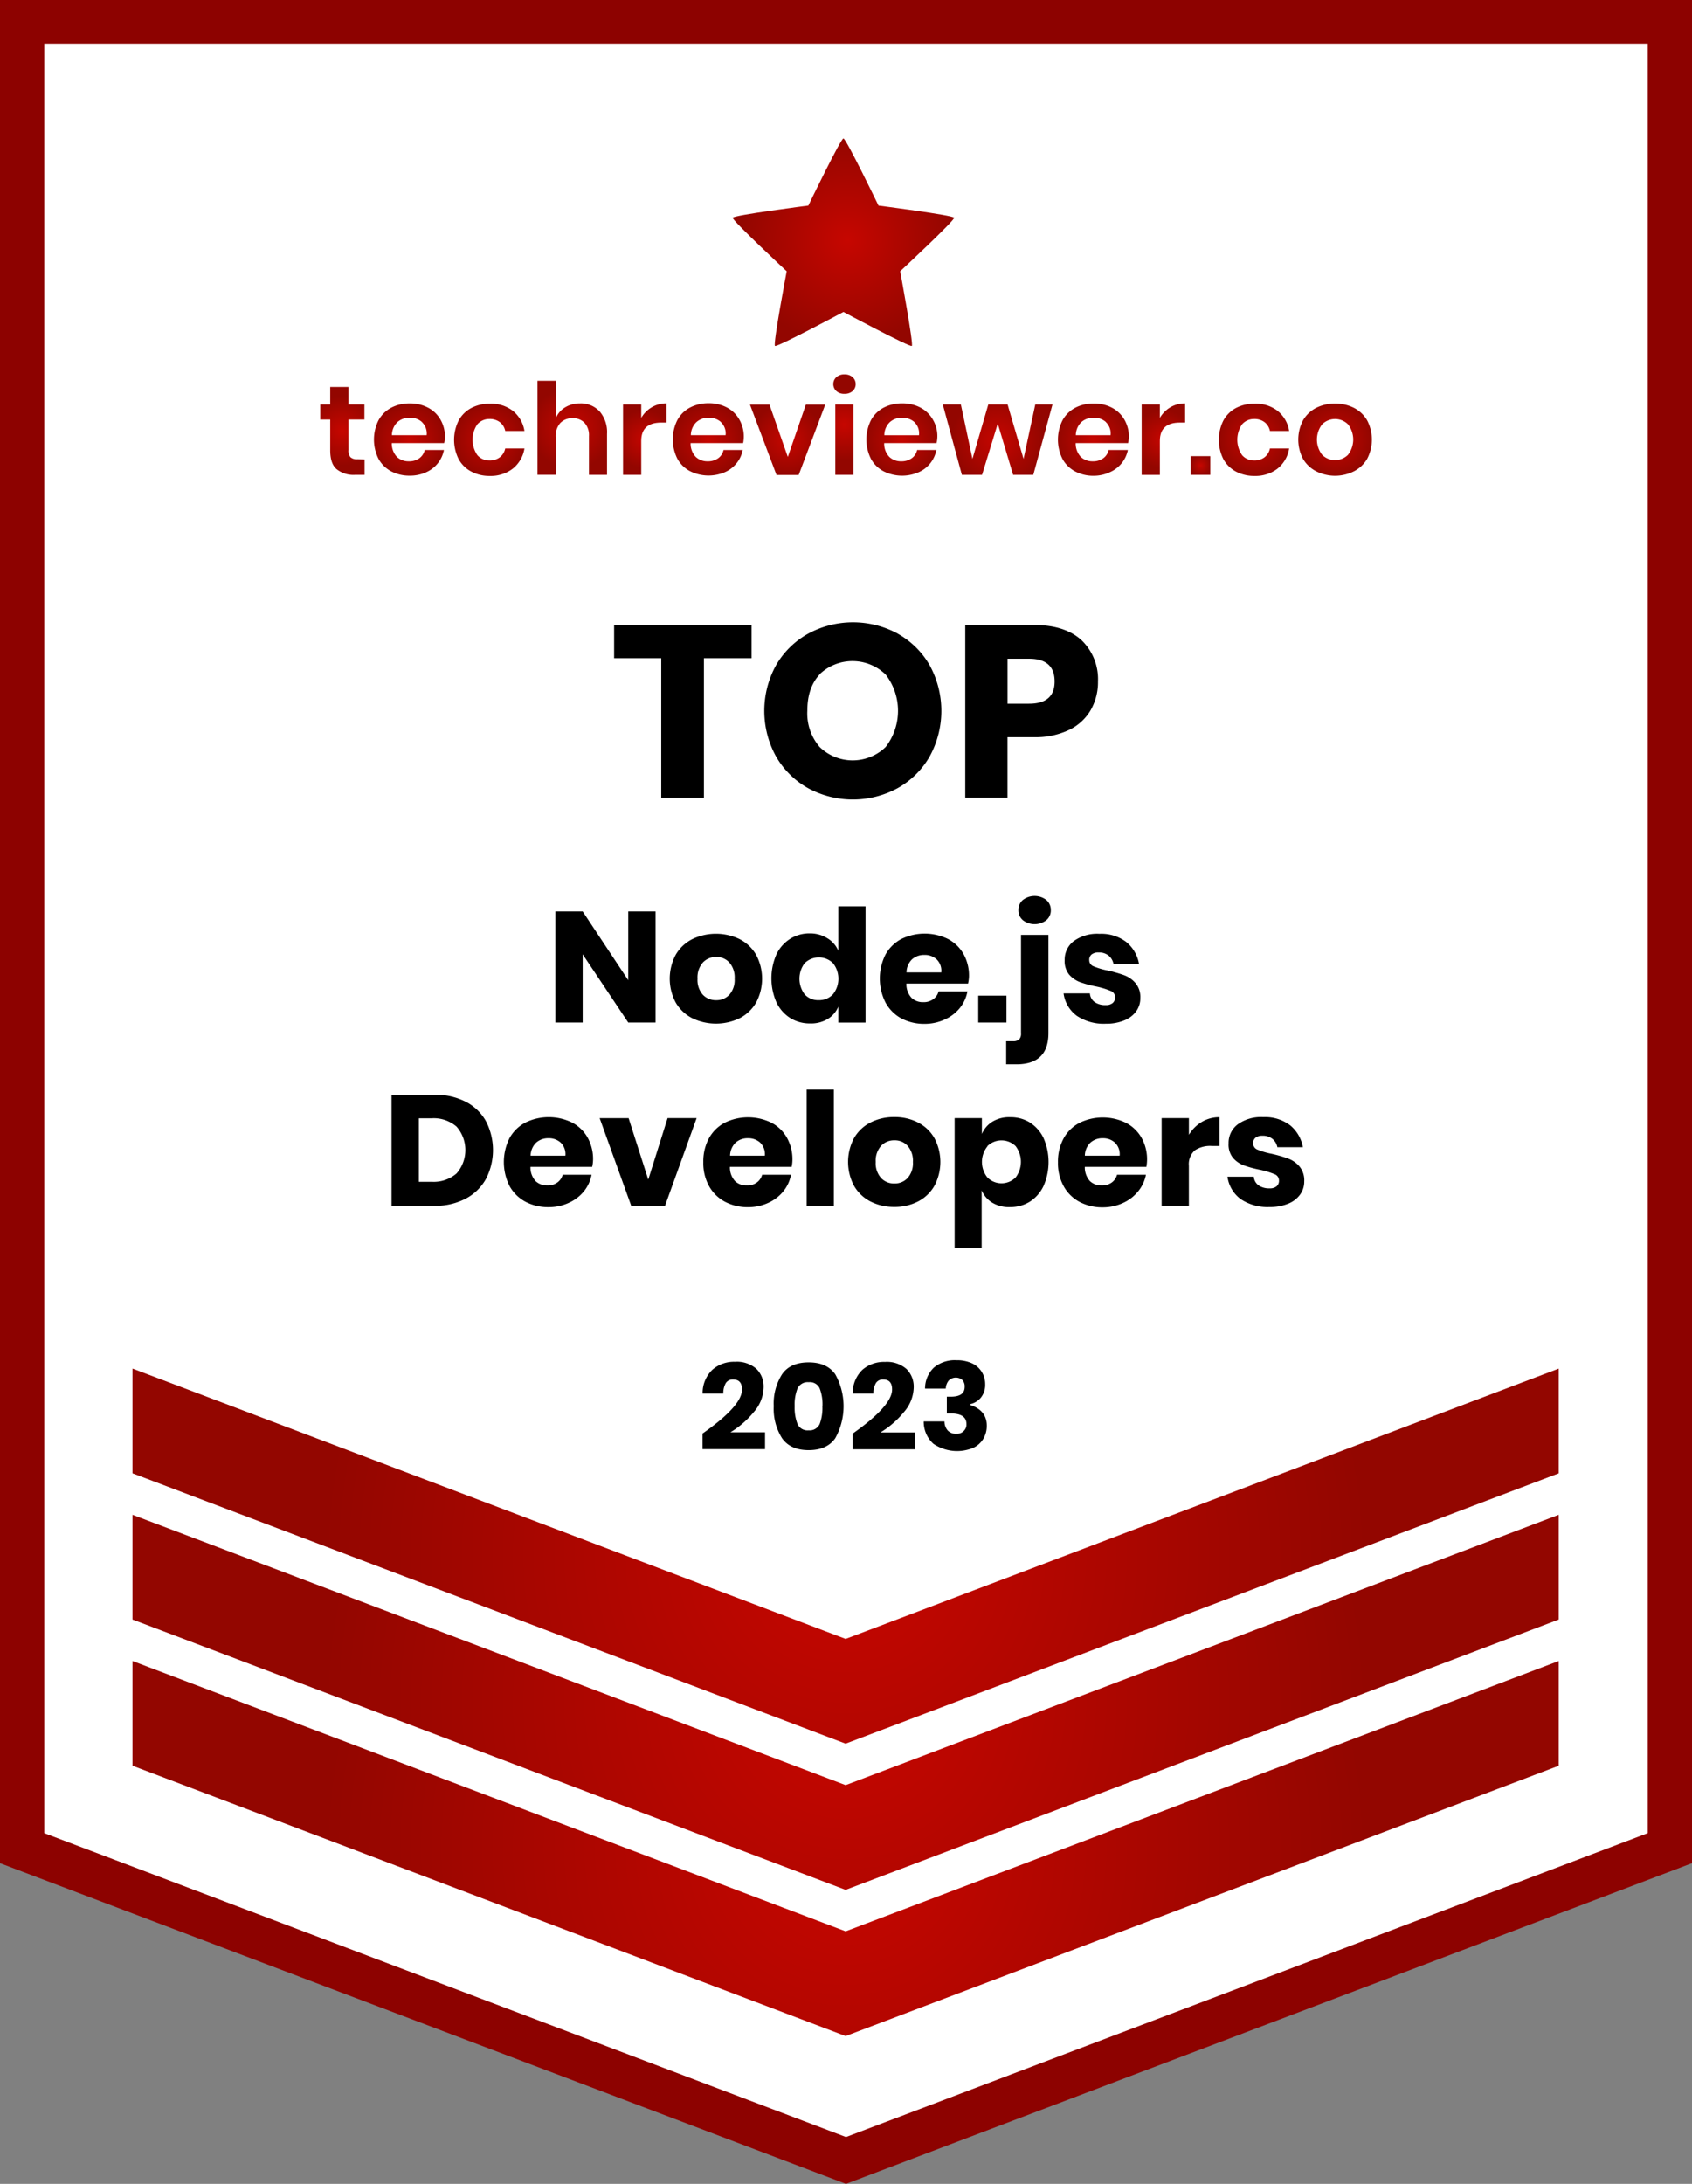 <svg xmlns="http://www.w3.org/2000/svg" width="62" height="80" fill="none"><rect width="100%" height="100%" fill="#808080" stroke="none"/><g clip-path="url(#a)"><path fill="#fff" d="M61.188.8H.81V67.7l30.188 11.442 30.189-11.441V.799Z"/><path fill="#8D0200" d="M31 80 0 68.252V0h62v68.252L31 80ZM1.623 67.152 31 78.284l29.377-11.132V1.599H1.623v65.553Z"/><path fill="url(#b)" d="M4.855 60.846v3.836l26.131 9.904 26.131-9.903v-3.837l-26.13 9.903-26.132-9.903Z"/><path fill="url(#c)" d="M4.855 55.49V59.327l26.131 9.903 26.131-9.903V55.49l-26.13 9.903L4.854 55.49Z"/><path fill="url(#d)" d="M4.855 50.133v3.837l26.131 9.904 26.131-9.903V50.134l-26.13 9.903-26.132-9.904Z"/><path fill="url(#e)" d="M29.62 7.53s-2.741.352-2.772.445c-.03.093 1.979 1.963 1.979 1.963s-.509 2.678-.429 2.734c.08.056 2.508-1.245 2.508-1.245s2.434 1.303 2.506 1.245c.071-.057-.427-2.734-.427-2.734s2.009-1.87 1.978-1.963c-.03-.093-2.772-.444-2.772-.444s-1.188-2.46-1.285-2.46c-.098 0-1.286 2.46-1.286 2.46Z"/><path fill="#000" d="M27.539 22.895v1.217h-1.745v5.117H24.23v-5.117h-1.727v-1.216h5.035ZM32.896 23.214c.489.273.893.672 1.169 1.154a3.476 3.476 0 0 1 0 3.345 3.095 3.095 0 0 1-1.174 1.16 3.438 3.438 0 0 1-3.28 0 3.105 3.105 0 0 1-1.174-1.16 3.46 3.46 0 0 1 0-3.345 3.092 3.092 0 0 1 1.174-1.154 3.449 3.449 0 0 1 3.29 0h-.005Zm-2.863 1.495c-.3.32-.45.762-.45 1.328-.026.482.135.956.45 1.326.322.315.757.492 1.21.492.455 0 .89-.177 1.212-.492a2.174 2.174 0 0 0 0-2.651 1.74 1.74 0 0 0-1.218-.495 1.74 1.74 0 0 0-1.217.495l.013-.003ZM36.917 27.005v2.22H35.37v-6.33h2.52c.756 0 1.338.187 1.744.56a1.977 1.977 0 0 1 .599 1.508c.007.368-.086.73-.268 1.052a1.837 1.837 0 0 1-.795.726c-.4.186-.839.276-1.28.264h-.972Zm1.727-2.042c0-.554-.312-.832-.936-.832h-.79v1.647h.79c.625 0 .938-.272.936-.815ZM24.021 37.458h-1l-1.67-2.5v2.5h-1v-4.07h1l1.67 2.52v-2.52h1v4.07ZM27.104 34.404c.252.13.461.328.602.572a1.858 1.858 0 0 1 0 1.75c-.14.244-.35.443-.602.573a2.001 2.001 0 0 1-1.738 0 1.474 1.474 0 0 1-.606-.574 1.858 1.858 0 0 1 0-1.749 1.47 1.47 0 0 1 .605-.572 2 2 0 0 1 1.739 0Zm-1.35.857a.821.821 0 0 0-.195.59.81.81 0 0 0 .194.587.65.65 0 0 0 .487.201.646.646 0 0 0 .487-.201.817.817 0 0 0 .192-.587.828.828 0 0 0-.192-.59.632.632 0 0 0-.487-.205.659.659 0 0 0-.487.205ZM30.325 34.375a.979.979 0 0 1 .393.454V33.2h.998v4.259h-.998v-.582a.963.963 0 0 1-.393.454c-.196.114-.421.17-.649.16a1.346 1.346 0 0 1-.72-.199c-.22-.14-.394-.34-.504-.573a2.186 2.186 0 0 1 0-1.76c.11-.232.285-.429.504-.568.215-.134.466-.203.72-.199.23-.002.456.061.65.184Zm-.837.904a.95.95 0 0 0 0 1.15.669.669 0 0 0 .516.209.686.686 0 0 0 .518-.215.913.913 0 0 0 0-1.141.74.74 0 0 0-1.034 0v-.003ZM35.473 36.03h-2.26a.735.735 0 0 0 .186.521.602.602 0 0 0 .431.16.595.595 0 0 0 .369-.11.504.504 0 0 0 .193-.282h1.058a1.37 1.37 0 0 1-.28.608c-.148.18-.336.324-.55.419a1.748 1.748 0 0 1-.742.16 1.791 1.791 0 0 1-.85-.199 1.45 1.45 0 0 1-.58-.582 1.953 1.953 0 0 1 0-1.758c.133-.242.336-.44.582-.57a1.945 1.945 0 0 1 1.706 0c.24.126.438.317.57.55.138.25.207.53.201.814-.002.09-.014.18-.034.269Zm-1.154-.889a.642.642 0 0 0-.442-.16.663.663 0 0 0-.456.16.68.68 0 0 0-.204.48h1.274a.582.582 0 0 0-.172-.48ZM36.88 36.473v.985h-1.034v-.985h1.034ZM36.87 38.142h.244a.328.328 0 0 0 .23-.065.299.299 0 0 0 .069-.223v-3.608h1.005v3.597c0 .762-.39 1.144-1.17 1.145h-.379v-.846Zm.61-4.435a.468.468 0 0 1-.163-.365.474.474 0 0 1 .162-.372.706.706 0 0 1 .864 0 .48.48 0 0 1 .162.372.464.464 0 0 1-.162.365.707.707 0 0 1-.864 0ZM41.273 34.51c.246.203.41.487.464.8h-.935a.516.516 0 0 0-.184-.308.565.565 0 0 0-.36-.112.396.396 0 0 0-.256.072.25.25 0 0 0-.088.213.237.237 0 0 0 .162.225c.163.067.332.117.505.149.208.046.413.104.614.176.161.06.304.16.415.29a.792.792 0 0 1 .175.541.81.81 0 0 1-.152.49.985.985 0 0 1-.438.334 1.715 1.715 0 0 1-.677.121 1.765 1.765 0 0 1-1.058-.288 1.22 1.22 0 0 1-.487-.823h.964a.425.425 0 0 0 .178.32.677.677 0 0 0 .401.108.379.379 0 0 0 .257-.076.265.265 0 0 0 .087-.205.242.242 0 0 0-.162-.238 3.01 3.01 0 0 0-.523-.16 4.176 4.176 0 0 1-.595-.16.996.996 0 0 1-.404-.278.778.778 0 0 1-.163-.528.848.848 0 0 1 .333-.698c.273-.194.606-.289.941-.267.355-.018.704.09.986.302ZM17.805 43.191a1.817 1.817 0 0 1-.748.723c-.355.18-.75.269-1.15.259h-1.56v-4.07h1.56c.4-.01.796.077 1.153.254.314.16.574.407.745.713a2.299 2.299 0 0 1 0 2.121Zm-1.076-.204a1.3 1.3 0 0 0 0-1.716 1.277 1.277 0 0 0-.91-.305h-.472v2.326h.473c.332.02.658-.09.909-.305ZM21.7 42.745h-2.262a.735.735 0 0 0 .187.521.604.604 0 0 0 .432.16.592.592 0 0 0 .368-.11.505.505 0 0 0 .193-.281h1.059c-.042.222-.139.43-.281.607-.148.18-.336.324-.55.419a1.744 1.744 0 0 1-.742.16 1.791 1.791 0 0 1-.85-.198 1.45 1.45 0 0 1-.582-.574 1.953 1.953 0 0 1 0-1.76c.134-.24.336-.439.583-.568a1.947 1.947 0 0 1 1.706 0 1.4 1.4 0 0 1 .57.55c.137.25.207.53.2.814a1.339 1.339 0 0 1-.032.26Zm-1.155-.889a.642.642 0 0 0-.441-.16.663.663 0 0 0-.456.16.68.68 0 0 0-.205.48h1.274a.582.582 0 0 0-.172-.48ZM23.755 43.21l.707-2.25h1.064l-1.158 3.213H23.13l-1.157-3.212h1.061l.72 2.25ZM29.008 42.745h-2.262a.742.742 0 0 0 .188.522.6.6 0 0 0 .431.16.596.596 0 0 0 .369-.11.514.514 0 0 0 .193-.282h1.057a1.35 1.35 0 0 1-.281.607c-.147.18-.335.325-.549.42a1.75 1.75 0 0 1-.741.16 1.787 1.787 0 0 1-.85-.2 1.434 1.434 0 0 1-.582-.573 1.737 1.737 0 0 1-.21-.875 1.777 1.777 0 0 1 .207-.877c.133-.242.335-.44.58-.57a1.946 1.946 0 0 1 1.707 0c.24.125.438.316.57.55.138.25.208.53.202.814-.001.086-.011.17-.029.254Zm-1.154-.889a.645.645 0 0 0-.441-.16.655.655 0 0 0-.457.16.68.68 0 0 0-.204.48h1.274a.588.588 0 0 0-.172-.48ZM30.555 39.914v4.259h-.998v-4.26h.998ZM33.637 41.12c.253.129.462.327.602.572a1.857 1.857 0 0 1 0 1.749c-.14.244-.349.444-.602.574a1.868 1.868 0 0 1-.866.198 1.899 1.899 0 0 1-.872-.198 1.47 1.47 0 0 1-.604-.574 1.857 1.857 0 0 1 0-1.75c.141-.244.35-.443.604-.572.27-.135.569-.203.872-.198.3-.005.598.063.866.198Zm-1.352.856a.814.814 0 0 0-.196.59.804.804 0 0 0 .196.587.64.64 0 0 0 .487.201.64.64 0 0 0 .487-.201.816.816 0 0 0 .193-.587.828.828 0 0 0-.193-.59.63.63 0 0 0-.487-.204.645.645 0 0 0-.487.204ZM37.735 41.12c.218.139.393.336.503.569a2.187 2.187 0 0 1 0 1.758c-.11.234-.284.433-.503.574a1.349 1.349 0 0 1-.722.198 1.184 1.184 0 0 1-.65-.16.964.964 0 0 1-.392-.453v2.112h-.99V40.96h.998v.58a.979.979 0 0 1 .392-.454c.196-.114.422-.17.65-.16.251-.004.5.063.714.192Zm-1.553.874a.912.912 0 0 0 0 1.141.732.732 0 0 0 .796.157.731.731 0 0 0 .237-.157.95.95 0 0 0 0-1.15.74.74 0 0 0-1.034 0v.009ZM42.007 42.745h-2.256c-.007.191.06.378.187.522a.612.612 0 0 0 .433.16.595.595 0 0 0 .369-.11.502.502 0 0 0 .191-.282h1.059a1.352 1.352 0 0 1-.291.614c-.147.18-.335.323-.549.419a1.753 1.753 0 0 1-.741.16 1.789 1.789 0 0 1-.85-.199 1.424 1.424 0 0 1-.582-.574 1.737 1.737 0 0 1-.21-.874 1.777 1.777 0 0 1 .207-.878c.132-.242.335-.44.581-.57a1.945 1.945 0 0 1 1.706 0 1.4 1.4 0 0 1 .57.55 1.607 1.607 0 0 1 .176 1.062Zm-1.154-.889a.636.636 0 0 0-.44-.16.655.655 0 0 0-.455.16.67.67 0 0 0-.205.48h1.274a.583.583 0 0 0-.174-.48ZM44.038 41.099a1.25 1.25 0 0 1 .65-.173v1.053H44.4a1.006 1.006 0 0 0-.616.16.672.672 0 0 0-.22.565v1.463h-.998V40.96h.999v.61c.117-.193.28-.355.474-.472ZM47.277 41.225c.246.204.41.487.464.8h-.935a.517.517 0 0 0-.183-.308.566.566 0 0 0-.36-.112.397.397 0 0 0-.257.072.25.25 0 0 0-.086.213.242.242 0 0 0 .162.225c.163.067.332.117.505.149.208.046.413.104.613.176.162.06.305.16.416.29a.791.791 0 0 1 .175.541.81.81 0 0 1-.152.49.985.985 0 0 1-.439.334 1.715 1.715 0 0 1-.676.121 1.765 1.765 0 0 1-1.059-.288 1.224 1.224 0 0 1-.487-.823h.965a.426.426 0 0 0 .178.32.677.677 0 0 0 .401.108.379.379 0 0 0 .257-.076.263.263 0 0 0 .087-.205.247.247 0 0 0-.162-.238 3.05 3.05 0 0 0-.523-.16 4.109 4.109 0 0 1-.595-.16.986.986 0 0 1-.405-.278.769.769 0 0 1-.162-.528.848.848 0 0 1 .333-.698c.272-.194.604-.288.94-.267.354-.017.703.09.985.302ZM27.189 50.901c0-.245-.108-.368-.325-.368a.299.299 0 0 0-.266.127.75.75 0 0 0-.094.388h-.758a1.178 1.178 0 0 1 .354-.868c.227-.2.524-.306.829-.296a1.088 1.088 0 0 1 .789.26.907.907 0 0 1 .264.676 1.416 1.416 0 0 1-.358.903 3.356 3.356 0 0 1-.859.745h1.268v.617h-2.289v-.572c.964-.675 1.446-1.212 1.445-1.612ZM28.352 51.51c-.021-.411.085-.82.306-1.17.202-.29.525-.434.973-.434.448 0 .767.144.974.434a2.402 2.402 0 0 1 0 2.347c-.204.29-.529.435-.974.435-.444 0-.769-.146-.973-.435a2.015 2.015 0 0 1-.306-1.177Zm1.786 0a1.638 1.638 0 0 0-.103-.652.394.394 0 0 0-.402-.226.41.41 0 0 0-.409.229c-.08.207-.116.428-.105.65-.01.222.025.445.105.655a.4.4 0 0 0 .409.23.401.401 0 0 0 .402-.23c.077-.21.11-.433.1-.656h.003ZM32.689 50.9c0-.244-.108-.367-.325-.367a.3.3 0 0 0-.266.127.75.75 0 0 0-.094.388h-.758a1.178 1.178 0 0 1 .354-.868c.228-.198.524-.302.827-.291a1.09 1.09 0 0 1 .79.26.906.906 0 0 1 .264.675 1.416 1.416 0 0 1-.359.904 3.355 3.355 0 0 1-.859.745h1.268v.617h-2.287v-.573c.962-.678 1.444-1.216 1.445-1.616ZM35.61 49.937a.833.833 0 0 1 .49.77.74.74 0 0 1-.162.496.703.703 0 0 1-.402.237v.022c.415.131.623.387.623.766a.934.934 0 0 1-.128.48.853.853 0 0 1-.37.33 1.546 1.546 0 0 1-1.46-.15 1.084 1.084 0 0 1-.353-.818h.76c-.001.12.04.237.118.33a.404.404 0 0 0 .325.122.346.346 0 0 0 .34-.215.331.331 0 0 0 .023-.14c0-.259-.191-.388-.573-.388h-.146v-.616h.141c.343 0 .513-.115.513-.363a.338.338 0 0 0-.087-.249.367.367 0 0 0-.499.022.497.497 0 0 0-.108.295h-.758a1.052 1.052 0 0 1 .324-.771c.231-.19.527-.287.828-.269.193-.005.385.033.562.109Z"/><path fill="url(#f)" d="M13.358 16.831v.564h-.35a.984.984 0 0 1-.674-.21c-.163-.14-.234-.373-.234-.698v-1.119h-.364v-.553h.364v-.64h.667v.64h.586v.553h-.586v1.12a.359.359 0 0 0 .076.26.345.345 0 0 0 .255.075l.26.008Z"/><path fill="url(#g)" d="M16.276 16.23h-1.92c-.006.187.061.37.189.508a.615.615 0 0 0 .435.16.633.633 0 0 0 .386-.112c.1-.073.17-.18.196-.302h.705a1.11 1.11 0 0 1-.228.49 1.135 1.135 0 0 1-.433.329 1.4 1.4 0 0 1-.592.121 1.42 1.42 0 0 1-.682-.16 1.14 1.14 0 0 1-.463-.457 1.578 1.578 0 0 1 0-1.41c.106-.195.266-.354.463-.459.21-.109.444-.164.682-.16a1.4 1.4 0 0 1 .678.16c.189.1.345.252.45.436.109.193.165.41.162.63a1.317 1.317 0 0 1-.028.226Zm-.811-.768a.643.643 0 0 0-.446-.16.656.656 0 0 0-.455.16.667.667 0 0 0-.203.48h1.273a.573.573 0 0 0-.174-.48h.005Z"/><path fill="url(#h)" d="M18.793 15.052c.229.185.38.447.424.735h-.704a.54.54 0 0 0-.195-.32.607.607 0 0 0-.383-.118.577.577 0 0 0-.442.193.995.995 0 0 0 0 1.132.576.576 0 0 0 .442.194.599.599 0 0 0 .383-.12.54.54 0 0 0 .194-.32h.705c-.044.288-.195.55-.424.736-.24.184-.539.28-.844.27-.237.004-.47-.05-.68-.16a1.128 1.128 0 0 1-.464-.457 1.58 1.58 0 0 1 0-1.41c.105-.196.267-.355.464-.46.21-.108.444-.163.68-.16.304-.012.603.082.844.264Z"/><path fill="url(#i)" d="M21.972 15.07c.193.231.29.526.271.824v1.501h-.662V15.97a.664.664 0 0 0-.162-.48.574.574 0 0 0-.44-.17.596.596 0 0 0-.454.182.732.732 0 0 0-.163.52v1.371h-.667v-3.444h.667v1.383a.825.825 0 0 1 .343-.407c.166-.1.357-.151.552-.148a.935.935 0 0 1 .715.295Z"/><path fill="url(#j)" d="M23.883 14.919c.163-.095.35-.145.54-.143v.704h-.194c-.488 0-.732.224-.732.671v1.244h-.667v-2.58h.667v.492c.093-.16.226-.294.386-.388Z"/><path fill="url(#k)" d="M27.23 16.23h-1.924a.707.707 0 0 0 .19.508.613.613 0 0 0 .434.16.63.63 0 0 0 .385-.112.494.494 0 0 0 .197-.302h.704c-.034.175-.11.34-.222.48-.116.145-.266.26-.437.334a1.513 1.513 0 0 1-1.274-.04 1.128 1.128 0 0 1-.464-.457 1.578 1.578 0 0 1 0-1.41c.105-.196.266-.355.464-.46.21-.108.443-.163.68-.16.236-.004.47.051.678.16.19.1.345.252.45.437a1.246 1.246 0 0 1 .14.862Zm-.811-.768a.642.642 0 0 0-.446-.16.655.655 0 0 0-.453.16.667.667 0 0 0-.205.48h1.273a.57.57 0 0 0-.174-.48h.005Z"/><path fill="url(#l)" d="m28.868 16.738.662-1.918h.71l-.974 2.58h-.812l-.974-2.58h.715l.673 1.918Z"/><path fill="url(#m)" d="M30.647 13.816a.428.428 0 0 1 .297-.101.434.434 0 0 1 .298.1.348.348 0 0 1 .084.396.348.348 0 0 1-.084.116.434.434 0 0 1-.298.1.428.428 0 0 1-.297-.1.348.348 0 0 1-.084-.395.348.348 0 0 1 .084-.116Zm.628.999v2.58h-.667v-2.58h.667Z"/><path fill="url(#n)" d="M34.32 16.23H32.4a.696.696 0 0 0 .189.508.614.614 0 0 0 .435.16.631.631 0 0 0 .384-.112.488.488 0 0 0 .197-.302h.706a1.112 1.112 0 0 1-.661.819 1.51 1.51 0 0 1-1.274-.04 1.128 1.128 0 0 1-.463-.457 1.58 1.58 0 0 1 0-1.41c.105-.196.266-.355.463-.46.21-.108.443-.163.68-.16.237-.004.471.05.68.16.188.101.343.253.448.437a1.18 1.18 0 0 1 .135.857Zm-.812-.767a.655.655 0 0 0-.448-.16.655.655 0 0 0-.453.16.66.66 0 0 0-.202.48h1.27a.57.57 0 0 0-.17-.48h.003Z"/><path fill="url(#o)" d="m38.567 14.815-.704 2.58h-.739l-.563-1.877-.576 1.877h-.739l-.7-2.58h.662l.425 1.994.582-1.994h.705l.586 1.994.43-1.994h.631Z"/><path fill="url(#p)" d="M41.337 16.23h-1.92c-.007.187.061.37.188.508a.616.616 0 0 0 .436.16.634.634 0 0 0 .386-.112c.1-.073.17-.18.196-.302h.705c-.035.175-.11.34-.223.48-.116.144-.267.26-.438.334-.185.086-.387.13-.59.13a1.42 1.42 0 0 1-.682-.16 1.14 1.14 0 0 1-.463-.458 1.578 1.578 0 0 1 0-1.41c.105-.194.266-.354.462-.459.21-.109.445-.163.682-.16a1.4 1.4 0 0 1 .679.16c.188.1.344.252.45.437.108.192.164.41.162.63a1.32 1.32 0 0 1-.03.222Zm-.811-.768a.643.643 0 0 0-.447-.16.656.656 0 0 0-.454.16.672.672 0 0 0-.203.48h1.273a.574.574 0 0 0-.174-.48h.005Z"/><path fill="url(#q)" d="M42.887 14.919c.163-.095.35-.144.54-.142v.703h-.194c-.488 0-.732.224-.732.672v1.244h-.667v-2.581h.667v.492c.093-.16.226-.293.386-.388Z"/><path fill="url(#r)" d="M44.35 16.71v.685h-.72v-.686h.72Z"/><path fill="url(#s)" d="M46.815 15.052c.228.185.38.447.423.735h-.704a.538.538 0 0 0-.195-.32.607.607 0 0 0-.383-.118.577.577 0 0 0-.441.193.995.995 0 0 0 0 1.132.576.576 0 0 0 .441.194.599.599 0 0 0 .383-.12.539.539 0 0 0 .195-.32h.704c-.044.288-.195.55-.423.736-.24.184-.54.28-.844.27a1.419 1.419 0 0 1-.682-.16 1.139 1.139 0 0 1-.462-.457 1.58 1.58 0 0 1 0-1.41c.105-.195.265-.355.462-.46.21-.108.444-.163.682-.16.304-.012.603.082.844.264Z"/><path fill="url(#t)" d="M49.61 14.94c.203.103.372.262.486.459a1.52 1.52 0 0 1 0 1.41 1.193 1.193 0 0 1-.487.457 1.543 1.543 0 0 1-1.376 0 1.193 1.193 0 0 1-.487-.457 1.52 1.52 0 0 1 0-1.41c.114-.197.283-.356.487-.46a1.572 1.572 0 0 1 1.376 0Zm-1.161.602a.91.91 0 0 0 0 1.12.666.666 0 0 0 .472.193.675.675 0 0 0 .472-.193.91.91 0 0 0 0-1.12.676.676 0 0 0-.944 0Z"/></g><defs><radialGradient id="b" cx="0" cy="0" r="1" gradientTransform="matrix(19.124 0 0 18.839 30.986 67.716)" gradientUnits="userSpaceOnUse"><stop stop-color="#C60600"/><stop offset="1" stop-color="#930600"/></radialGradient><radialGradient id="c" cx="0" cy="0" r="1" gradientTransform="matrix(19.124 0 0 18.839 30.986 62.36)" gradientUnits="userSpaceOnUse"><stop stop-color="#C60600"/><stop offset="1" stop-color="#930600"/></radialGradient><radialGradient id="d" cx="0" cy="0" r="1" gradientTransform="matrix(19.124 0 0 18.839 30.986 57.004)" gradientUnits="userSpaceOnUse"><stop stop-color="#C60600"/><stop offset="1" stop-color="#930600"/></radialGradient><radialGradient id="e" cx="0" cy="0" r="1" gradientTransform="matrix(3.937 0 0 3.878 31.062 8.8)" gradientUnits="userSpaceOnUse"><stop stop-color="#C60600"/><stop offset="1" stop-color="#930600"/></radialGradient><radialGradient id="f" cx="0" cy="0" r="1" gradientTransform="matrix(1.29 0 0 1.271 12.548 15.785)" gradientUnits="userSpaceOnUse"><stop stop-color="#C60600"/><stop offset="1" stop-color="#930600"/></radialGradient><radialGradient id="g" cx="0" cy="0" r="1" gradientTransform="matrix(1.321 0 0 1.301 15.002 16.105)" gradientUnits="userSpaceOnUse"><stop stop-color="#C60600"/><stop offset="1" stop-color="#930600"/></radialGradient><radialGradient id="h" cx="0" cy="0" r="1" gradientTransform="matrix(1.316 0 0 1.297 17.928 16.105)" gradientUnits="userSpaceOnUse"><stop stop-color="#C60600"/><stop offset="1" stop-color="#930600"/></radialGradient><radialGradient id="i" cx="0" cy="0" r="1" gradientTransform="matrix(1.532 0 0 1.509 20.966 15.672)" gradientUnits="userSpaceOnUse"><stop stop-color="#C60600"/><stop offset="1" stop-color="#930600"/></radialGradient><radialGradient id="j" cx="0" cy="0" r="1" gradientTransform="matrix(1.096 0 0 1.079 23.627 16.086)" gradientUnits="userSpaceOnUse"><stop stop-color="#C60600"/><stop offset="1" stop-color="#930600"/></radialGradient><radialGradient id="k" cx="0" cy="0" r="1" gradientTransform="matrix(1.321 0 0 1.301 25.956 16.105)" gradientUnits="userSpaceOnUse"><stop stop-color="#C60600"/><stop offset="1" stop-color="#930600"/></radialGradient><radialGradient id="l" cx="0" cy="0" r="1" gradientTransform="matrix(1.344 0 0 1.324 28.863 16.105)" gradientUnits="userSpaceOnUse"><stop stop-color="#C60600"/><stop offset="1" stop-color="#930600"/></radialGradient><radialGradient id="m" cx="0" cy="0" r="1" gradientTransform="matrix(1.352 0 0 1.332 30.944 15.555)" gradientUnits="userSpaceOnUse"><stop stop-color="#C60600"/><stop offset="1" stop-color="#930600"/></radialGradient><radialGradient id="n" cx="0" cy="0" r="1" gradientTransform="matrix(1.321 0 0 1.301 33.046 16.105)" gradientUnits="userSpaceOnUse"><stop stop-color="#C60600"/><stop offset="1" stop-color="#930600"/></radialGradient><radialGradient id="o" cx="0" cy="0" r="1" gradientTransform="matrix(1.696 0 0 1.671 36.556 16.105)" gradientUnits="userSpaceOnUse"><stop stop-color="#C60600"/><stop offset="1" stop-color="#930600"/></radialGradient><radialGradient id="p" cx="0" cy="0" r="1" gradientTransform="matrix(1.321 0 0 1.301 40.063 16.105)" gradientUnits="userSpaceOnUse"><stop stop-color="#C60600"/><stop offset="1" stop-color="#930600"/></radialGradient><radialGradient id="q" cx="0" cy="0" r="1" gradientTransform="matrix(1.096 0 0 1.079 42.63 16.086)" gradientUnits="userSpaceOnUse"><stop stop-color="#C60600"/><stop offset="1" stop-color="#930600"/></radialGradient><radialGradient id="r" cx="0" cy="0" r="1" gradientTransform="matrix(.354 0 0 .349 43.99 17.052)" gradientUnits="userSpaceOnUse"><stop stop-color="#C60600"/><stop offset="1" stop-color="#930600"/></radialGradient><radialGradient id="s" cx="0" cy="0" r="1" gradientTransform="matrix(1.316 0 0 1.297 45.95 16.105)" gradientUnits="userSpaceOnUse"><stop stop-color="#C60600"/><stop offset="1" stop-color="#930600"/></radialGradient><radialGradient id="t" cx="0" cy="0" r="1" gradientTransform="matrix(1.342 0 0 1.322 48.921 16.105)" gradientUnits="userSpaceOnUse"><stop stop-color="#C60600"/><stop offset="1" stop-color="#930600"/></radialGradient><clipPath id="a"><path fill="#fff" d="M0 0h62v80H0z"/></clipPath></defs></svg>